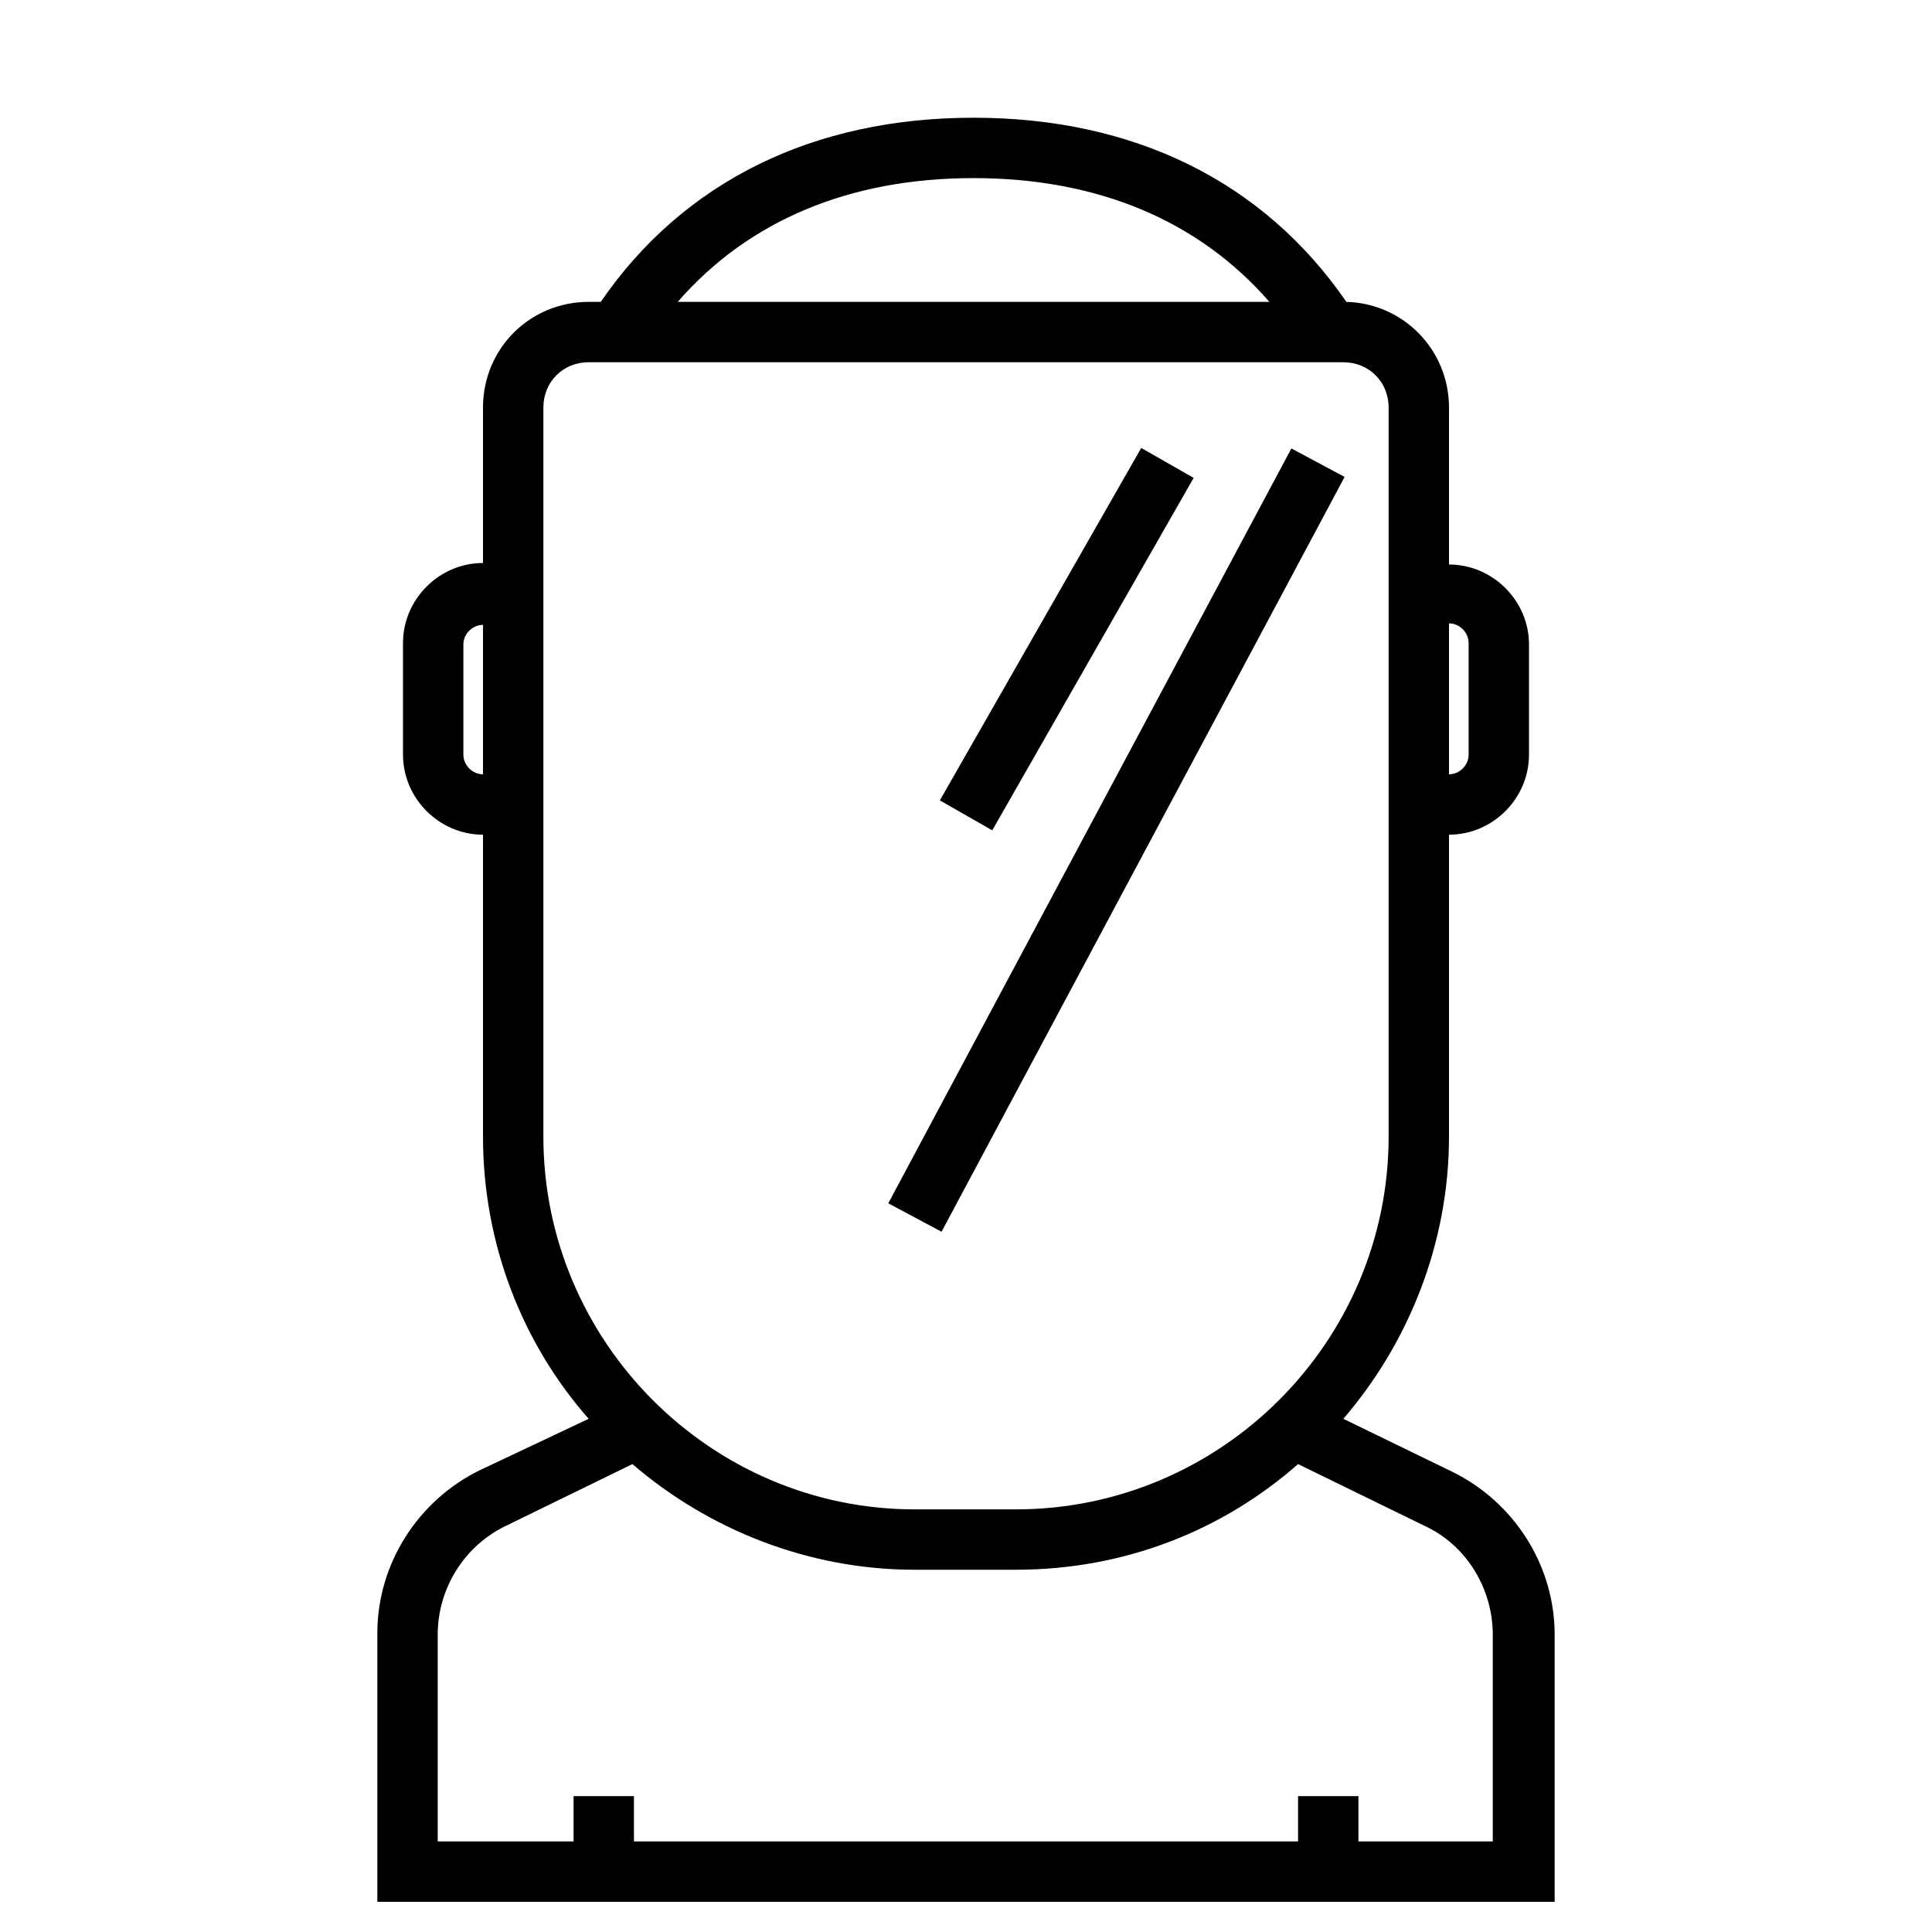 <?xml version="1.0" ?><!DOCTYPE svg  PUBLIC '-//W3C//DTD SVG 1.1//EN'  'http://www.w3.org/Graphics/SVG/1.1/DTD/svg11.dtd'><svg enable-background="new 0 0 128 128" id="Слой_1" version="1.1" viewBox="0 0 128 128" xml:space="preserve" xmlns="http://www.w3.org/2000/svg" xmlns:xlink="http://www.w3.org/1999/xlink"><g><path d="M96.2,97.5L89,94c4.3-5,7-11.6,7-18.7v-20h0c2.9,0,5.3-2.4,5.3-5.3v-7.3c0-2.9-2.4-5.3-5.3-5.3h0V27c0-3.8-3-6.9-6.8-7   C83.7,12,75.1,7.8,64.5,7.8C53.9,7.8,45.3,12,39.8,20H39c-3.9,0-7,3.1-7,7v10.3h0c-2.9,0-5.3,2.4-5.3,5.3V50c0,2.9,2.4,5.3,5.3,5.3   h0v20c0,7.1,2.6,13.7,7,18.7l-7.2,3.4c-4.1,2-6.8,6.2-6.8,10.8V126h78v-17.7C103,103.7,100.3,99.5,96.2,97.5z M96,41.3   c0.7,0,1.3,0.6,1.3,1.3V50c0,0.7-0.6,1.3-1.3,1.3h0L96,41.3L96,41.3z M32,51.3c-0.7,0-1.3-0.6-1.3-1.3v-7.3c0-0.7,0.6-1.3,1.3-1.3   h0L32,51.3L32,51.3z M64.5,11.8c8.2,0,14.9,2.8,19.6,8.2H44.9C49.6,14.6,56.3,11.8,64.5,11.8z M36,27c0-1.7,1.3-3,3-3h50   c1.7,0,3,1.3,3,3v48.3C92,88.9,80.9,100,67.3,100h-6.7C47.1,100,36,88.9,36,75.3V27z M99,122h-9v-3h-4v3H42v-3h-4v3h-9v-13.7   c0-3.1,1.8-5.9,4.5-7.2l8.4-4.1c5,4.3,11.6,7,18.7,7h6.7c7.2,0,13.7-2.6,18.7-7l8.4,4.1c2.8,1.3,4.5,4.2,4.5,7.2V122z"/><rect height="56.7" transform="matrix(0.882 0.471 -0.471 0.882 34.911 -28.278)" width="4" x="72" y="27.3"/><rect height="26.9" transform="matrix(0.868 0.496 -0.496 0.868 30.313 -29.482)" width="4" x="68.7" y="28.9"/></g></svg>